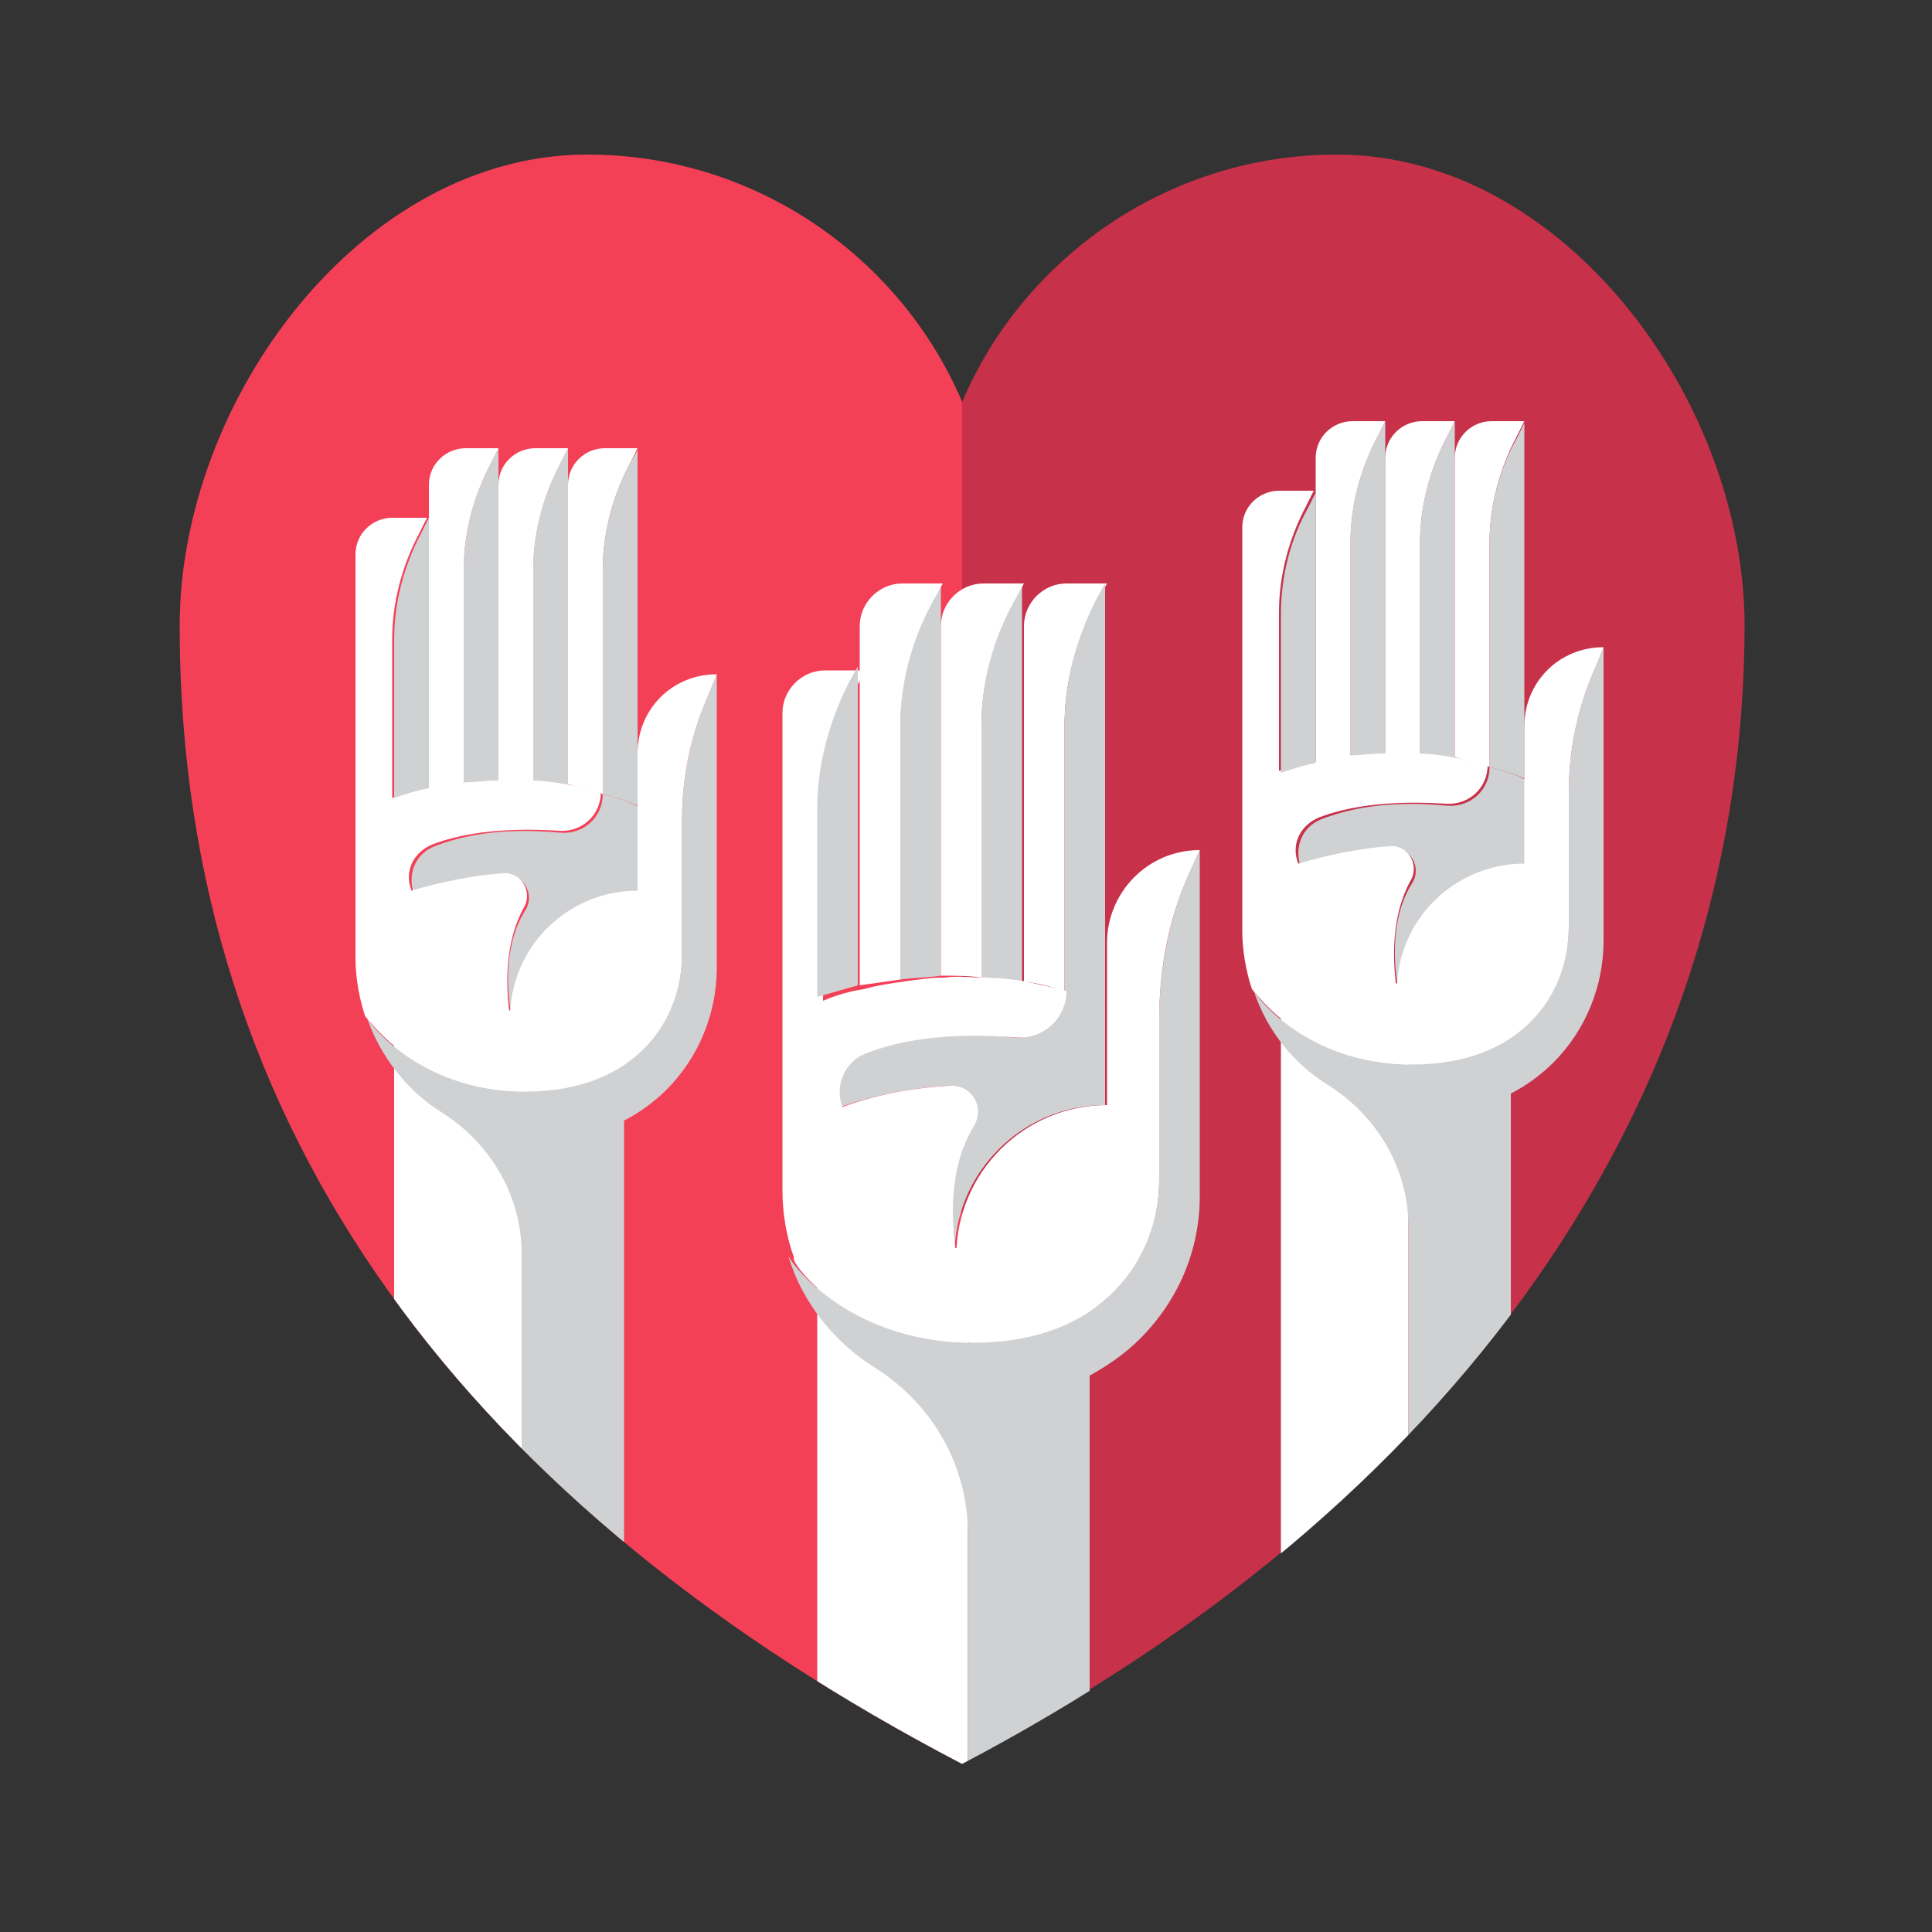 <?xml version="1.0" encoding="utf-8"?>
<!-- Generator: Adobe Illustrator 24.0.1, SVG Export Plug-In . SVG Version: 6.00 Build 0)  -->
<svg version="1.1" id="Camada_1" xmlns="http://www.w3.org/2000/svg" xmlns:xlink="http://www.w3.org/1999/xlink" x="0px" y="0px"
	 viewBox="0 0 100 100" style="enable-background:new 0 0 100 100;" xml:space="preserve">
<rect x="0" y="0" width="100" height="100" fill="#333333" stroke="none"/>
<style type="text/css">
	.st0{clip-path:url(#SVGID_2_);}
	.st1{fill:#F34057;}
	.st2{fill:#C8314A;}
	.st3{fill:#FFFFFF;}
	.st4{fill:#D0D1D3;}
</style>
<g>
	<defs>
		<path id="SVGID_1_" d="M90.3,32.4L90.3,32.4C90.3,20.7,80.9,8,69.2,8C60.5,8,53,13.3,49.8,20.8C46.6,13.3,39.1,8,30.4,8
			C18.7,8,9.3,20.7,9.3,32.4v0l0,0c0,26.5,15.4,45.8,40.5,58.9C74.9,78.1,90.3,57.5,90.3,32.4L90.3,32.4z"/>
	</defs>
	<clipPath id="SVGID_2_">
		<use xlink:href="#SVGID_1_"  style="overflow:visible;"/>
	</clipPath>
	<g class="st0">
		<path class="st1" d="M30.4,8C18.7,8,9.3,20.7,9.3,32.4v0c0,26.5,15.4,45.8,40.5,58.9V20.8C46.6,13.3,39.1,8,30.4,8z"/>
		<path class="st2" d="M69.2,8C60.5,8,53,13.3,49.8,20.8v70.4c25.1-13.1,40.5-33.7,40.5-58.9v0C90.3,20.7,80.9,8,69.2,8z"/>
	</g>
	<g class="st0">
		<g>
			<rect x="66.3" y="50.9" class="st3" width="6.6" height="42.8"/>
			<path class="st4" d="M69.9,28.1v11.1c0.6-0.1,1.2-0.1,1.8-0.1V23.7v-1.9l-0.4,0.8C70.4,24.3,69.9,26.2,69.9,28.1z"/>
			<path class="st4" d="M73.5,28.1v11c0.7,0,1.3,0.1,1.8,0.2V23.7v-1.9l-0.4,0.8C74,24.3,73.5,26.2,73.5,28.1z"/>
			<path class="st3" d="M77.1,39.7V28.1c0-1.9,0.5-3.8,1.4-5.5l0.4-0.8h-1.7c-1,0-1.9,0.8-1.9,1.9v15.5C76,39.4,76.6,39.5,77.1,39.7
				z"/>
			<path class="st4" d="M77.1,28.1v11.6c1.2,0.3,1.8,0.6,1.8,0.6v-2.7V21.9l-0.4,0.8C77.6,24.3,77.1,26.2,77.1,28.1z"/>
			<path class="st3" d="M73.5,39.1v-11c0-1.9,0.5-3.8,1.4-5.5l0.4-0.8h-1.7c-1,0-1.9,0.8-1.9,1.9V39C72.3,39,72.9,39,73.5,39.1z"/>
			<path class="st4" d="M64.9,51.3c0.1,0.2,2.6,3.7,8,3.8v-4.1h5.3v2.7c2-1.4,3-3.6,3-5.7v-7c0-2.3,0.5-4.5,1.4-6.5l0.4-1v15.2
				c0,2.3-0.9,4.6-2.6,6.3v0c-0.6,0.6-1.4,1.2-2.2,1.6v37.2h-5.3V63.5c0-3-1.6-5.7-4.1-7.3C67,55.1,65.6,53.4,64.9,51.3z"/>
			<path class="st4" d="M77.1,39.7c0,1.2-1,2.1-2.2,2c-3.2-0.3-5.2,0.2-6.5,0.7c-1,0.4-1.4,1.4-1.1,2.4c1.7-0.6,3.3-0.8,4.7-0.9
				c1-0.1,1.6,1,1.1,1.8c-0.7,1.1-1.2,2.9-0.7,5.7c0-3.6,2.9-6.6,6.6-6.6l0,0v-2.6v-1.8C78.9,40.3,78.3,40,77.1,39.7z"/>
			<path class="st3" d="M73.1,55.1c5.7,0,8.1-3.7,8.1-7.1v-7c0-2.3,0.5-4.5,1.4-6.5l0.4-1l0,0c-2.3,0-4.1,1.8-4.1,4.1v2.7v1.8v2.6
				l0,0c-3.6,0-6.6,2.9-6.6,6.6c-0.4-2.8,0.1-4.6,0.7-5.7c0.5-0.8-0.1-1.9-1.1-1.8c-1.4,0.1-3,0.4-4.7,0.9c-0.4-1,0.1-2,1.1-2.4
				c1.3-0.5,3.4-0.9,6.5-0.7c1.2,0.1,2.2-0.8,2.2-2c-0.5-0.1-1.1-0.3-1.8-0.4c-0.5-0.1-1.2-0.2-1.8-0.2c-0.6,0-1.2-0.1-1.8,0
				c-0.6,0-1.2,0.1-1.8,0.1c-0.6,0.1-1.2,0.2-1.8,0.3c-0.6,0.1-1.2,0.3-1.8,0.5c-0.3,0.1-0.7,0.2-1,0.3c0.3-0.1,0.7-0.2,1-0.3v-8.2
				c0-1.9,0.5-3.8,1.4-5.5l0.4-0.8h-1.8c-1,0-1.9,0.8-1.9,1.9v12.3v8.6c0,1,0.2,2.1,0.5,3C65.1,51.5,67.6,55.1,73.1,55.1z"/>
			<path class="st3" d="M69.9,39.2V28.1c0-1.9,0.5-3.8,1.4-5.5l0.4-0.8H70c-1,0-1.9,0.8-1.9,1.9v1.8v14
				C68.7,39.4,69.3,39.3,69.9,39.2z"/>
			<path class="st4" d="M66.3,31.8V40c0.6-0.2,1.2-0.4,1.8-0.5v-14l-0.4,0.8C66.8,27.9,66.3,29.8,66.3,31.8z"/>
		</g>
	</g>
	<g class="st0">
		<g>
			<rect x="20.4" y="52.3" class="st3" width="6.6" height="42.8"/>
			<path class="st4" d="M24,29.5v11.1c0.6-0.1,1.2-0.1,1.8-0.1V25.1v-1.9L25.4,24C24.5,25.7,24,27.6,24,29.5z"/>
			<path class="st4" d="M27.6,29.5v11c0.7,0,1.3,0.1,1.8,0.2V25.1v-1.9L29,24C28.1,25.7,27.6,27.6,27.6,29.5z"/>
			<path class="st3" d="M31.2,41.1V29.5c0-1.9,0.5-3.8,1.4-5.5l0.4-0.8h-1.7c-1,0-1.9,0.8-1.9,1.9v15.5
				C30.1,40.8,30.7,40.9,31.2,41.1z"/>
			<path class="st4" d="M31.2,29.5v11.6c1.2,0.3,1.8,0.6,1.8,0.6V39V23.3L32.6,24C31.7,25.7,31.2,27.6,31.2,29.5z"/>
			<path class="st3" d="M27.6,40.5v-11c0-1.9,0.5-3.8,1.4-5.5l0.4-0.8h-1.7c-1,0-1.9,0.8-1.9,1.9v15.3C26.4,40.4,27,40.4,27.6,40.5z
				"/>
			<path class="st4" d="M19,52.7c0.1,0.2,2.6,3.7,8,3.8v-4.1h5.3v2.7c2-1.4,3-3.6,3-5.7v-7c0-2.3,0.5-4.5,1.4-6.5l0.4-1v15.2
				c0,2.3-0.9,4.6-2.6,6.3l0,0c-0.6,0.6-1.4,1.2-2.2,1.6v37.2H27V64.9c0-3-1.6-5.7-4.1-7.3C21.1,56.5,19.7,54.7,19,52.7z"/>
			<path class="st4" d="M31.2,41.1c0,1.2-1,2.1-2.2,2c-3.2-0.3-5.2,0.2-6.5,0.7c-1,0.4-1.4,1.4-1.1,2.4c1.7-0.6,3.3-0.8,4.7-0.9
				c1-0.1,1.6,1,1.1,1.8c-0.7,1.1-1.2,2.9-0.7,5.7c0-3.6,2.9-6.6,6.6-6.6h0v-2.6v-1.8C33,41.7,32.4,41.4,31.2,41.1z"/>
			<path class="st3" d="M27.2,56.5c5.7,0,8.1-3.7,8.1-7.1v-7c0-2.3,0.5-4.5,1.4-6.5l0.4-1l0,0c-2.3,0-4.1,1.8-4.1,4.1v2.7v1.8v2.6h0
				c-3.6,0-6.6,2.9-6.6,6.6c-0.4-2.8,0.1-4.6,0.7-5.7c0.5-0.8-0.1-1.9-1.1-1.8c-1.4,0.1-3,0.4-4.7,0.9c-0.4-1,0.1-2,1.1-2.4
				c1.3-0.5,3.4-0.9,6.5-0.7c1.2,0.1,2.2-0.8,2.2-2c-0.5-0.1-1.1-0.3-1.8-0.4c-0.5-0.1-1.2-0.2-1.8-0.2c-0.6,0-1.2-0.1-1.8,0
				c-0.6,0-1.2,0.1-1.8,0.1c-0.6,0.1-1.2,0.2-1.8,0.3c-0.6,0.1-1.2,0.3-1.8,0.5c-0.3,0.1-0.7,0.2-1,0.3c0.3-0.1,0.7-0.2,1-0.3v-8.2
				c0-1.9,0.5-3.8,1.4-5.5l0.4-0.8h-1.8c-1,0-1.9,0.8-1.9,1.9v12.3v8.6c0,1,0.2,2.1,0.5,3C19.2,52.9,21.7,56.5,27.2,56.5z"/>
			<path class="st3" d="M24,40.6V29.5c0-1.9,0.5-3.8,1.4-5.5l0.4-0.8h-1.7c-1,0-1.9,0.8-1.9,1.9v1.8v14C22.8,40.7,23.4,40.6,24,40.6
				z"/>
			<path class="st4" d="M20.4,33.1v8.2c0.6-0.2,1.2-0.4,1.8-0.5v-14l-0.4,0.8C20.9,29.3,20.4,31.2,20.4,33.1z"/>
		</g>
	</g>
	<g class="st0">
		<g>
			<rect x="42.3" y="64.6" class="st3" width="7.8" height="49.4"/>
			<path class="st4" d="M46.6,37.6v13.1c0.7-0.1,1.5-0.1,2.1-0.2V32.4v-2.2l-0.5,0.9C47.1,33.1,46.6,35.3,46.6,37.6z"/>
			<path class="st4" d="M50.8,37.6v13c0.8,0,1.5,0.1,2.1,0.2V32.4v-2.2l-0.5,0.9C51.4,33.1,50.8,35.3,50.8,37.6z"/>
			<path class="st3" d="M55.1,51.3V37.6c0-2.3,0.6-4.5,1.7-6.5l0.5-0.9h-2.1c-1.2,0-2.2,1-2.2,2.2v18.4
				C53.8,50.9,54.5,51.1,55.1,51.3z"/>
			<path class="st4" d="M55.1,37.6v13.7c1.4,0.4,2.1,0.7,2.1,0.7v-3.2V30.2l-0.5,0.9C55.7,33.1,55.1,35.3,55.1,37.6z"/>
			<path class="st3" d="M50.8,50.6v-13c0-2.3,0.6-4.5,1.7-6.5l0.5-0.9h-2.1c-1.2,0-2.2,1-2.2,2.2v18.1
				C49.4,50.5,50.2,50.5,50.8,50.6z"/>
			<path class="st4" d="M45.3,70.8c3,1.9,4.8,5.1,4.8,8.6V114h6.3V71.2c0.9-0.5,1.8-1.1,2.6-1.9c2-2,3.1-4.6,3.1-7.4V44l-0.5,1.1
				c-1.1,2.4-1.6,5.1-1.6,7.7v8.3c0,2.4-1.1,5.1-3.5,6.7v-3.2h-6.3v4.9c-6.4-0.1-9.3-4.2-9.4-4.5C41.5,67.4,43.2,69.5,45.3,70.8z"/>
			<path class="st4" d="M55.1,51.3c0,1.4-1.2,2.5-2.6,2.4c-3.7-0.4-6.2,0.2-7.7,0.8c-1.1,0.4-1.7,1.7-1.3,2.8c2-0.7,3.9-1,5.5-1.1
				c1.1-0.1,1.9,1.1,1.3,2.1c-0.8,1.3-1.4,3.4-0.9,6.7c0-4.3,3.5-7.8,7.8-7.8h0v-3.1V52C57.2,52,56.5,51.6,55.1,51.3z"/>
			<path class="st3" d="M50.4,69.5c6.7,0,9.6-4.4,9.6-8.4v-8.3c0-2.7,0.5-5.3,1.6-7.7l0.5-1.1l0,0c-2.7,0-4.8,2.2-4.8,4.8V52v2.1
				v3.1h0c-4.3,0-7.8,3.5-7.8,7.8c-0.5-3.3,0.1-5.4,0.9-6.7c0.6-1-0.1-2.2-1.3-2.1c-1.7,0.1-3.6,0.4-5.5,1.1
				c-0.4-1.1,0.1-2.4,1.3-2.8c1.5-0.6,4-1.1,7.7-0.8c1.4,0.1,2.6-1,2.6-2.4c-0.6-0.2-1.3-0.3-2.1-0.5c-0.6-0.1-1.4-0.2-2.1-0.2
				c-0.7,0-1.4-0.1-2.1,0c-0.7,0-1.4,0.1-2.1,0.2c-0.7,0.1-1.4,0.2-2.1,0.4c-0.7,0.1-1.4,0.3-2.1,0.6c-0.4,0.1-0.8,0.3-1.2,0.4
				c0.4-0.1,0.8-0.3,1.2-0.4v-9.7c0-2.3,0.6-4.5,1.7-6.5l0.5-0.9h-2.1c-1.2,0-2.2,1-2.2,2.2v14.5v10.2c0,1.2,0.2,2.4,0.6,3.5
				C40.8,65.2,43.8,69.5,50.4,69.5z"/>
			<path class="st3" d="M46.6,50.7V37.6c0-2.3,0.6-4.5,1.7-6.5l0.5-0.9h-2.1c-1.2,0-2.2,1-2.2,2.2v2.1V51
				C45.2,50.9,45.9,50.8,46.6,50.7z"/>
			<path class="st4" d="M42.3,41.9v9.7c0.7-0.2,1.4-0.4,2.1-0.6V34.5l-0.5,0.9C42.9,37.4,42.3,39.6,42.3,41.9z"/>
		</g>
	</g>
</g>
</svg>
